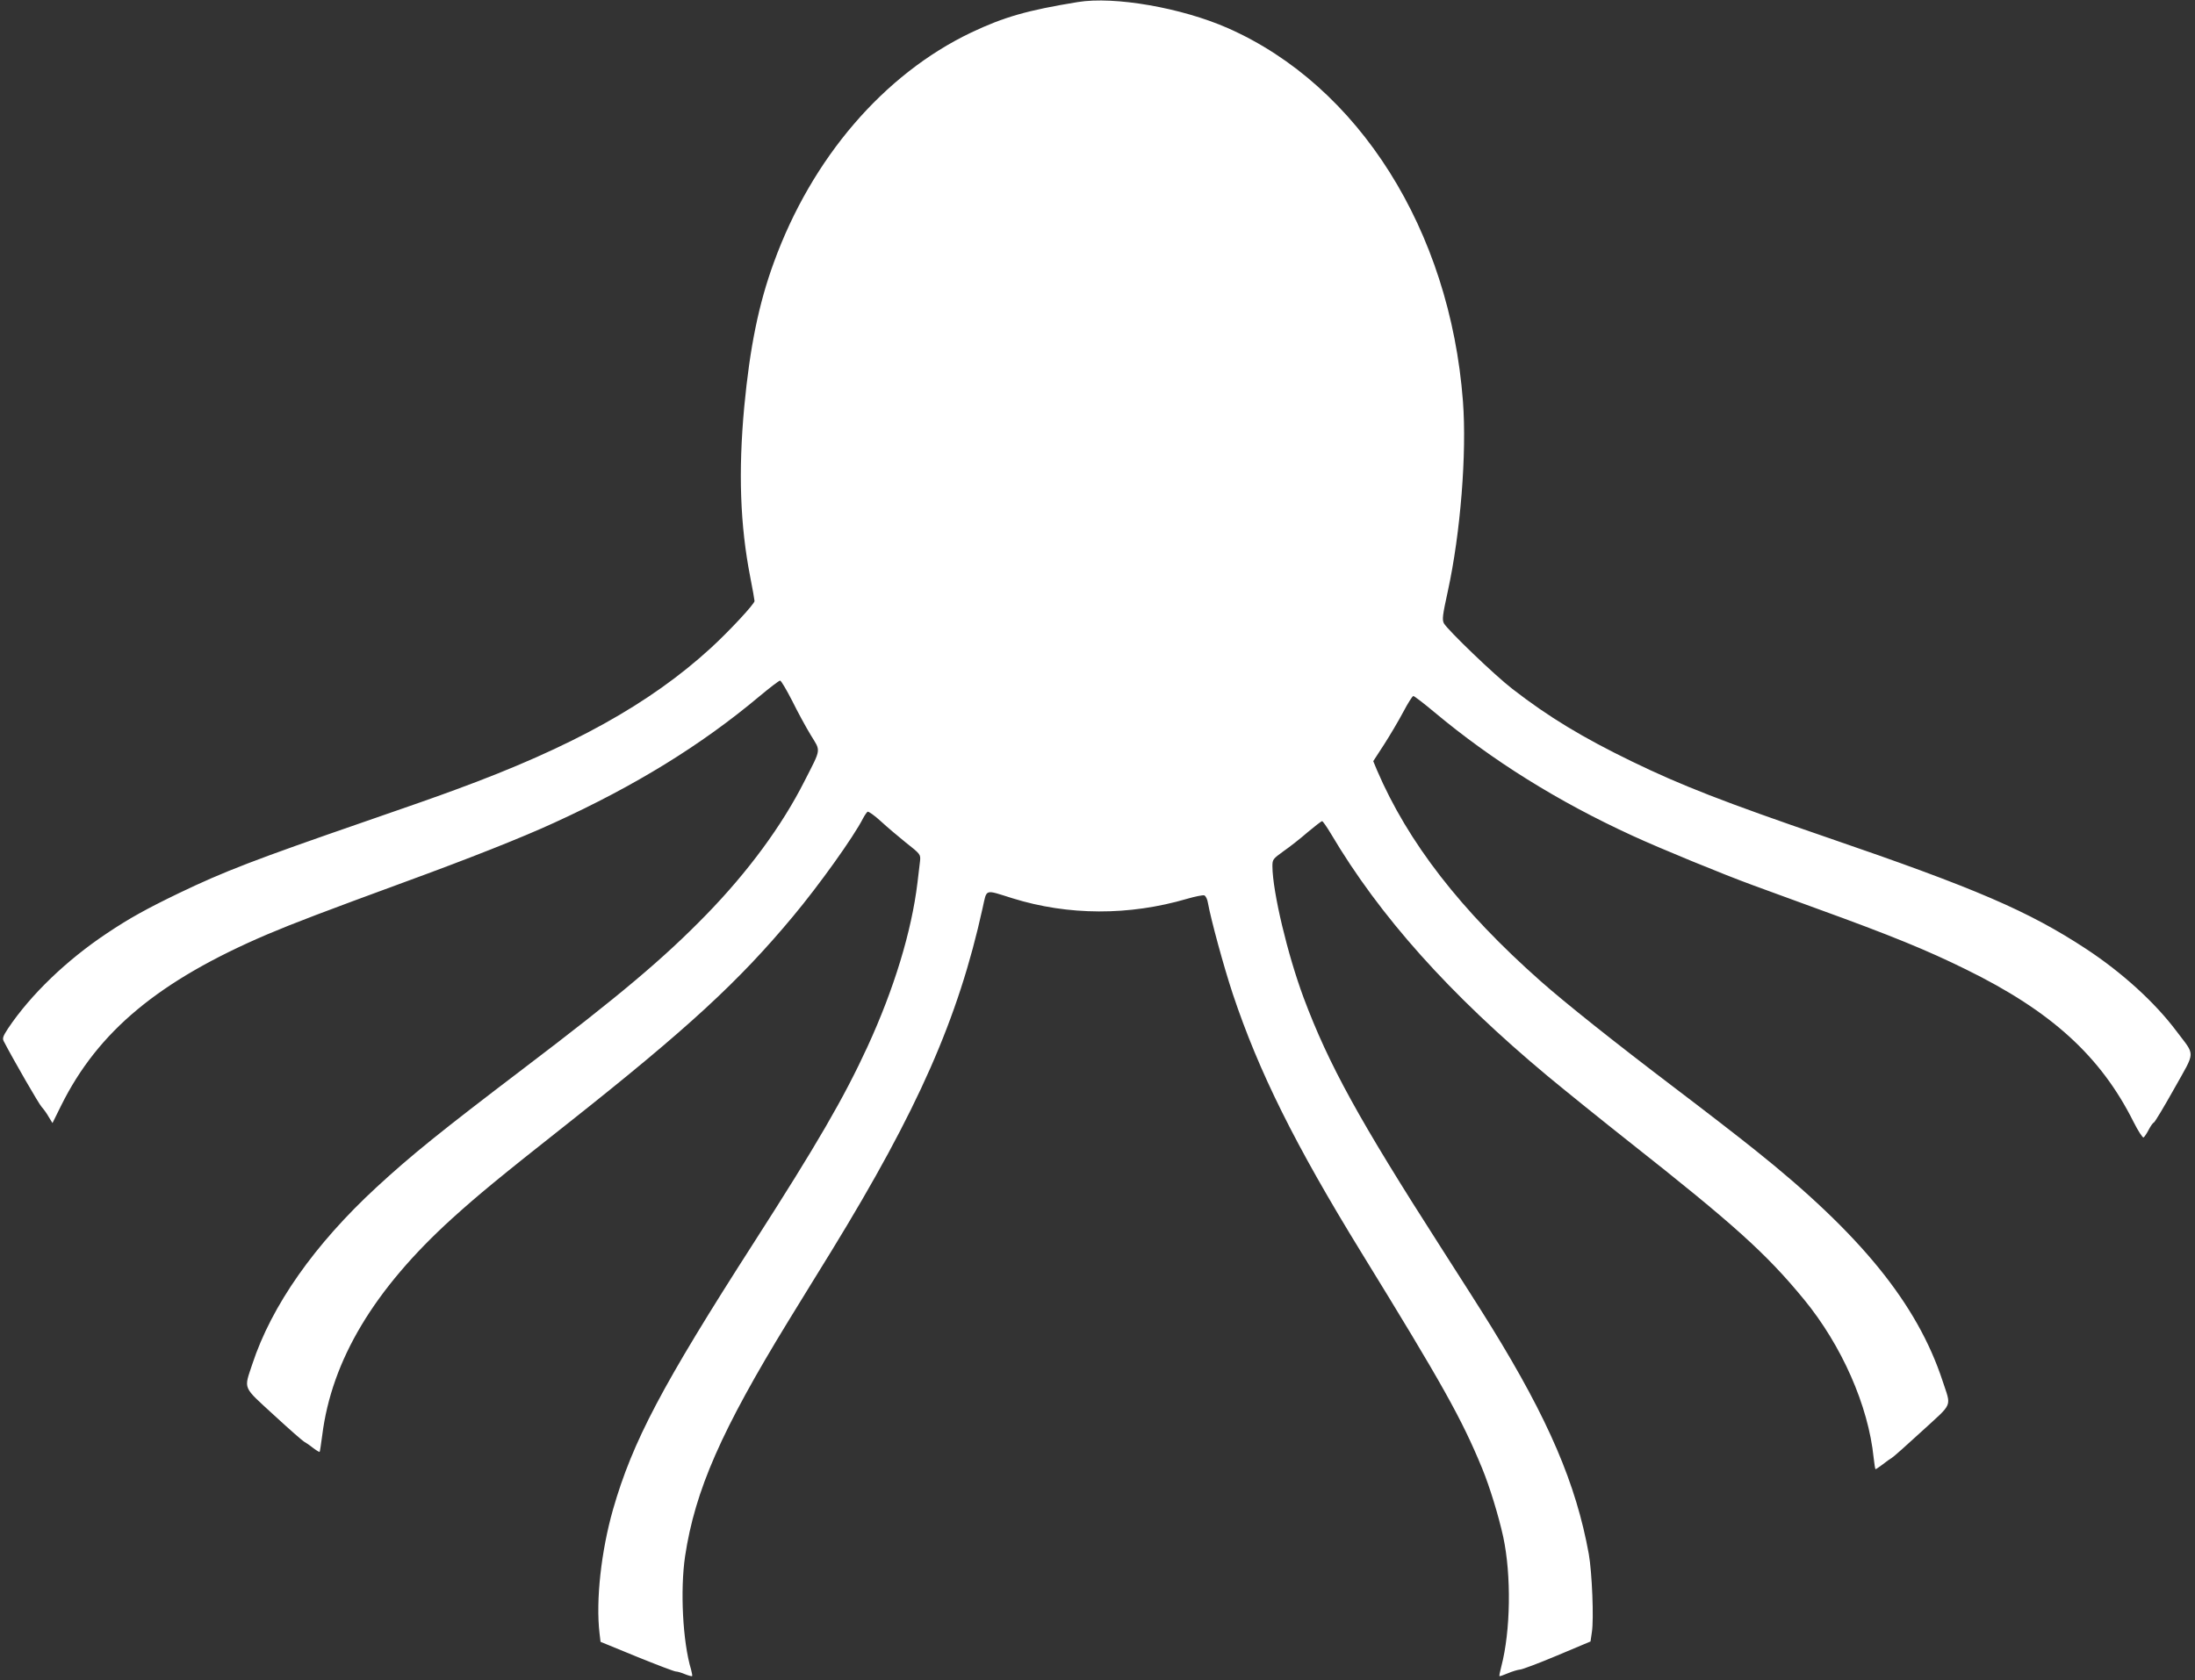 <?xml version="1.0" standalone="no"?>
<!DOCTYPE svg PUBLIC "-//W3C//DTD SVG 20010904//EN"
 "http://www.w3.org/TR/2001/REC-SVG-20010904/DTD/svg10.dtd">
<svg version="1.0" xmlns="http://www.w3.org/2000/svg"
 width="1280pt" height="980pt" viewBox="0 0 1280 980"
 preserveAspectRatio="xMidYMid meet">
<rect x="0" y="0" width="1280" height="980" fill="#333333" stroke="none"/>
<g transform="translate(0,980) scale(0.1,-0.1)"
fill="#ffffff" stroke="none">
<path d="M6285 9788 c-294 -48 -430 -87 -622 -178 -509 -243 -929 -732 -1150
-1340 -89 -243 -140 -495 -173 -843 -35 -380 -24 -691 35 -993 14 -71 25 -134
25 -140 0 -17 -149 -177 -256 -275 -354 -324 -810 -577 -1484 -824 -85 -32
-321 -115 -525 -185 -648 -224 -828 -293 -1094 -421 -186 -90 -286 -145 -416
-232 -236 -157 -446 -359 -578 -556 -30 -46 -34 -58 -25 -75 60 -115 205 -366
221 -383 11 -12 30 -38 41 -58 l22 -36 51 103 c215 433 571 728 1200 997 158
67 332 133 803 306 375 137 683 259 870 345 475 217 858 453 1197 737 61 51
116 93 122 93 6 0 37 -53 70 -117 32 -65 81 -155 109 -201 59 -97 63 -73 -38
-271 -130 -257 -327 -525 -570 -775 -249 -256 -505 -472 -1070 -901 -481 -366
-649 -501 -854 -690 -362 -334 -612 -690 -725 -1033 -49 -149 -59 -126 127
-297 90 -83 169 -152 176 -155 6 -3 29 -18 49 -34 21 -16 39 -27 41 -25 2 2 8
45 15 96 55 439 302 852 757 1265 155 140 271 236 684 562 691 547 988 821
1303 1199 153 183 356 467 410 574 9 17 21 34 26 38 6 3 41 -22 78 -56 37 -34
102 -89 143 -122 89 -70 89 -71 85 -111 -2 -17 -9 -74 -15 -126 -34 -282 -136
-618 -291 -955 -138 -300 -295 -570 -664 -1145 -536 -835 -706 -1158 -820
-1554 -70 -246 -101 -532 -79 -722 l6 -51 212 -87 c116 -47 218 -86 227 -86 9
0 33 -7 54 -16 20 -8 39 -13 41 -11 2 2 -1 19 -6 38 -49 162 -64 464 -35 661
58 385 212 735 602 1372 75 121 188 307 253 411 503 821 738 1353 880 1998 26
115 8 109 175 57 325 -101 679 -102 1017 -3 48 14 93 23 101 20 8 -3 18 -23
21 -44 18 -99 92 -371 145 -531 152 -455 363 -879 749 -1507 475 -772 586
-971 705 -1260 44 -107 96 -277 123 -400 48 -224 43 -549 -11 -755 -8 -30 -13
-56 -11 -57 2 -2 24 6 50 17 26 11 57 20 69 21 12 0 110 37 217 82 l195 82 8
55 c12 76 1 347 -18 455 -74 409 -235 785 -568 1325 -49 80 -181 287 -292 460
-481 750 -656 1068 -803 1460 -94 253 -181 618 -182 767 0 40 3 43 65 88 36
25 100 75 141 111 42 35 79 64 84 64 4 0 27 -33 51 -73 285 -482 692 -937
1264 -1414 105 -87 318 -259 475 -383 612 -483 799 -651 1020 -920 220 -268
375 -619 406 -923 4 -37 9 -67 11 -67 3 0 22 13 42 28 20 16 44 33 53 38 9 5
89 76 177 157 183 168 170 136 119 292 -148 450 -479 857 -1095 1348 -92 74
-303 237 -468 362 -353 268 -640 497 -780 621 -467 413 -775 811 -955 1231
l-22 53 63 97 c34 53 85 139 112 190 27 51 53 93 59 93 5 0 60 -42 121 -93
337 -282 721 -522 1157 -722 158 -73 528 -225 703 -289 51 -19 218 -80 372
-136 436 -158 643 -243 870 -355 497 -244 784 -505 976 -888 27 -54 54 -95 59
-92 6 4 19 24 30 45 11 21 24 40 30 42 5 1 59 91 119 198 126 225 124 187 13
335 -126 168 -316 341 -527 480 -337 221 -641 352 -1510 650 -600 206 -850
303 -1140 444 -286 139 -485 259 -695 422 -104 80 -378 344 -400 383 -11 22
-8 46 23 188 74 339 111 805 88 1108 -76 997 -607 1839 -1371 2176 -270 119
-662 187 -875 152z"/>
</g>
</svg>
